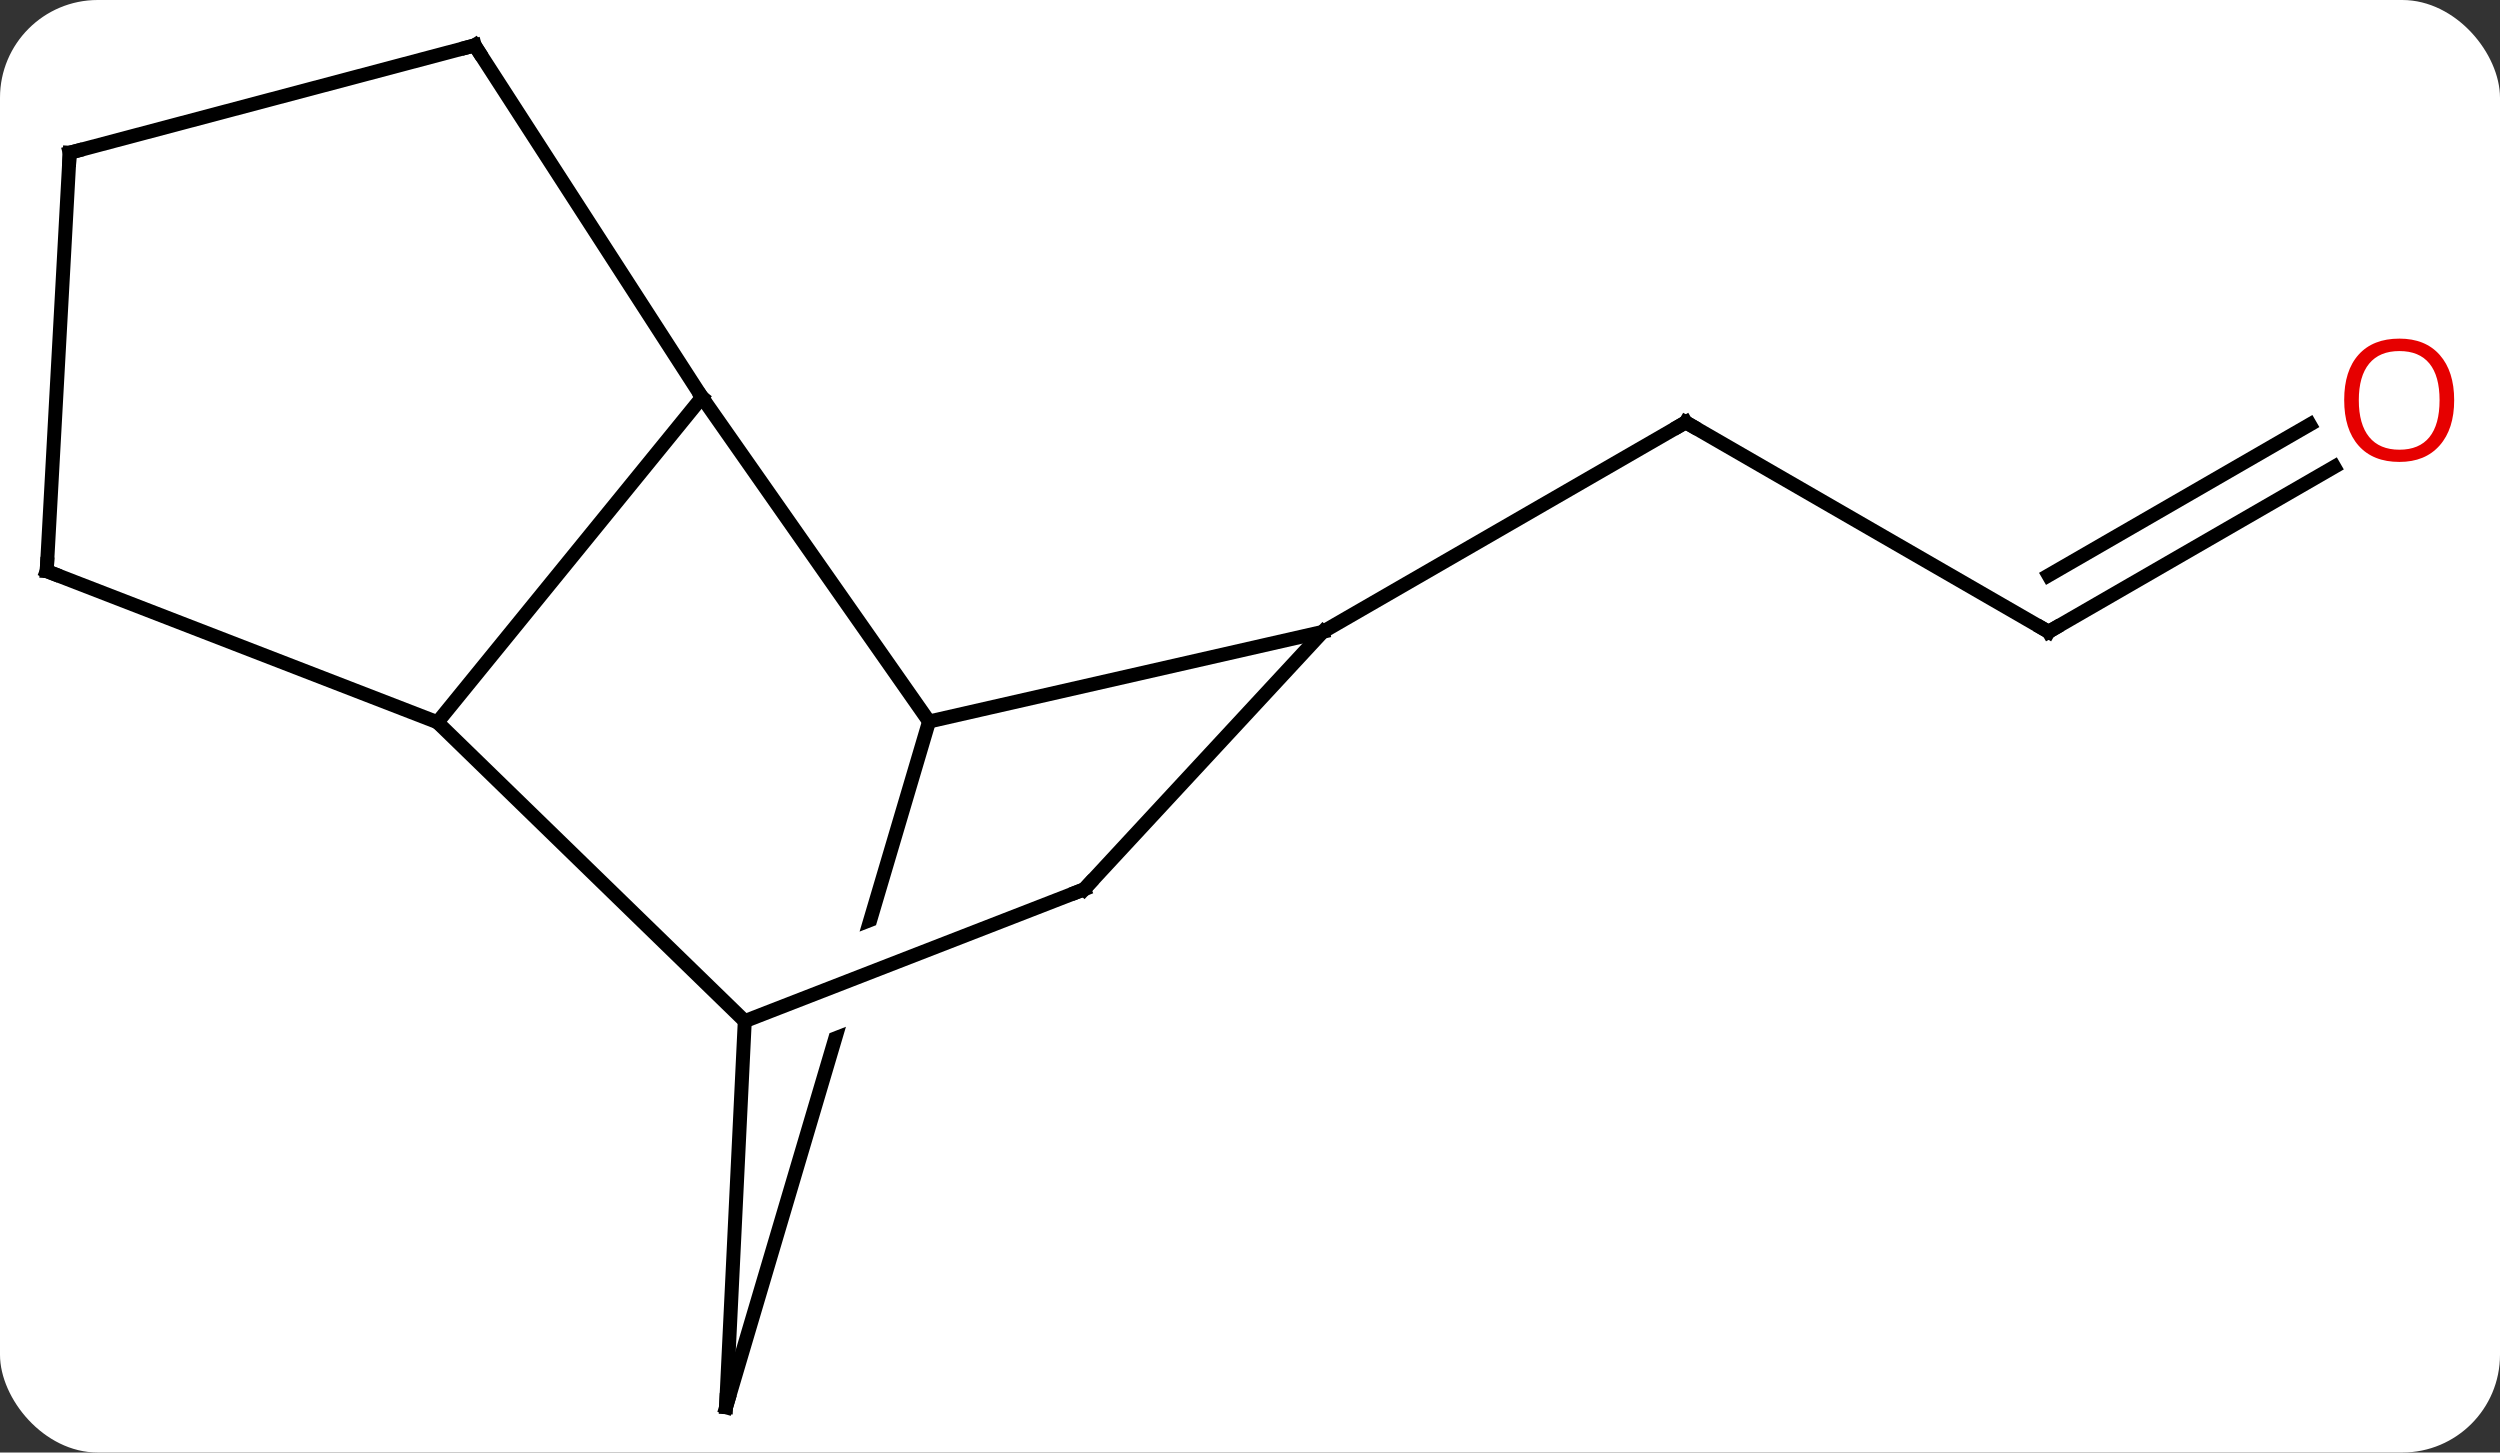 <svg width="179" viewBox="0 0 179 104" style="fill-opacity:1; color-rendering:auto; color-interpolation:auto; text-rendering:auto; stroke:black; stroke-linecap:square; stroke-miterlimit:10; shape-rendering:auto; stroke-opacity:1; fill:black; stroke-dasharray:none; font-weight:normal; stroke-width:1; font-family:'Open Sans'; font-style:normal; stroke-linejoin:miter; font-size:12; stroke-dashoffset:0; image-rendering:auto;" height="104" class="cas-substance-image" xmlns:xlink="http://www.w3.org/1999/xlink" xmlns="http://www.w3.org/2000/svg"><rect x="0" y="0" width="179" height="104" fill="#333333" stroke="none"/><svg class="cas-substance-single-component"><rect y="0" x="0" width="179" stroke="none" ry="7" rx="7" height="104" fill="white" class="cas-substance-group"/><svg y="0" x="0" width="179" viewBox="0 0 179 104" style="fill:black;" height="104" class="cas-substance-single-component-image"><svg><g><clipPath id="clipPath_97a589c06dc6465d8243fd7991ced09d1" clipPathUnits="userSpaceOnUse"><path d="M-7.965 7.519 L-5.792 13.111 L-37.083 25.268 L-39.256 19.676 L-7.965 7.519 ZM-39.593 -9.613 L-56.257 46.671 L-17.902 58.027 L-1.238 1.743 L-39.593 -9.613 Z"/></clipPath><g transform="translate(88,52)" style="text-rendering:geometricPrecision; color-rendering:optimizeQuality; color-interpolation:linearRGB; stroke-linecap:butt; image-rendering:optimizeQuality;"><line y2="-6.762" y1="-21.762" x2="58.677" x1="32.697" style="fill:none;"/><line y2="-6.762" y1="-21.762" x2="6.714" x1="32.697" style="fill:none;"/><line y2="-18.573" y1="-6.762" x2="79.134" x1="58.677" style="fill:none;"/><line y2="-21.604" y1="-10.803" x2="77.384" x1="58.677" style="fill:none;"/><line y2="-23.553" y1="-0.339" x2="-37.737" x1="-21.48" style="fill:none;"/><line y2="-6.762" y1="-0.339" x2="6.714" x1="-21.48" style="fill:none;"/><line y2="48.753" y1="-0.339" x2="-36.015" x1="-21.48" style="fill:none; clip-path:url(#clipPath_97a589c06dc6465d8243fd7991ced09d1);"/><line y2="-0.285" y1="-23.553" x2="-56.679" x1="-37.737" style="fill:none;"/><line y2="-48.753" y1="-23.553" x2="-54.012" x1="-37.737" style="fill:none;"/><line y2="11.673" y1="-6.762" x2="-10.374" x1="6.714" style="fill:none;"/><line y2="21.114" y1="48.753" x2="-34.674" x1="-36.015" style="fill:none;"/><line y2="21.114" y1="-0.285" x2="-34.674" x1="-56.679" style="fill:none;"/><line y2="-11.109" y1="-0.285" x2="-84.657" x1="-56.679" style="fill:none;"/><line y2="-41.064" y1="-48.753" x2="-83.01" x1="-54.012" style="fill:none;"/><line y2="21.114" y1="11.673" x2="-34.674" x1="-10.374" style="fill:none;"/><line y2="-41.064" y1="-11.109" x2="-83.01" x1="-84.657" style="fill:none;"/><path style="fill:none; stroke-miterlimit:5;" d="M33.13 -21.512 L32.697 -21.762 L32.264 -21.512"/><path style="fill:none; stroke-miterlimit:5;" d="M58.244 -7.012 L58.677 -6.762 L59.11 -7.012"/></g><g transform="translate(87.125,50.484)" style="stroke-linecap:butt; fill:rgb(230,0,0); text-rendering:geometricPrecision; color-rendering:optimizeQuality; image-rendering:optimizeQuality; font-family:'Open Sans'; stroke:rgb(230,0,0); color-interpolation:linearRGB; stroke-miterlimit:5;"><path style="stroke:none;" d="M88.594 -21.832 Q88.594 -19.77 87.555 -18.59 Q86.516 -17.41 84.673 -17.41 Q82.782 -17.41 81.751 -18.575 Q80.719 -19.739 80.719 -21.848 Q80.719 -23.942 81.751 -25.09 Q82.782 -26.239 84.673 -26.239 Q86.532 -26.239 87.563 -25.067 Q88.594 -23.895 88.594 -21.832 ZM81.766 -21.832 Q81.766 -20.098 82.509 -19.192 Q83.251 -18.285 84.673 -18.285 Q86.094 -18.285 86.821 -19.184 Q87.548 -20.082 87.548 -21.832 Q87.548 -23.567 86.821 -24.457 Q86.094 -25.348 84.673 -25.348 Q83.251 -25.348 82.509 -24.45 Q81.766 -23.551 81.766 -21.832 Z"/></g><g transform="matrix(1,0,0,1,88,52)" style="stroke-linecap:butt; text-rendering:geometricPrecision; color-rendering:optimizeQuality; image-rendering:optimizeQuality; font-family:'Open Sans'; color-interpolation:linearRGB; stroke-miterlimit:5;"><path style="fill:none;" d="M-35.873 48.274 L-36.015 48.753 L-35.991 48.254"/><path style="fill:none;" d="M-53.741 -48.333 L-54.012 -48.753 L-54.495 -48.625"/><path style="fill:none;" d="M-10.034 11.306 L-10.374 11.673 L-10.84 11.854"/><path style="fill:none;" d="M-84.191 -10.929 L-84.657 -11.109 L-84.629 -11.608"/><path style="fill:none;" d="M-82.527 -41.192 L-83.01 -41.064 L-83.037 -40.565"/></g></g></svg></svg></svg></svg>